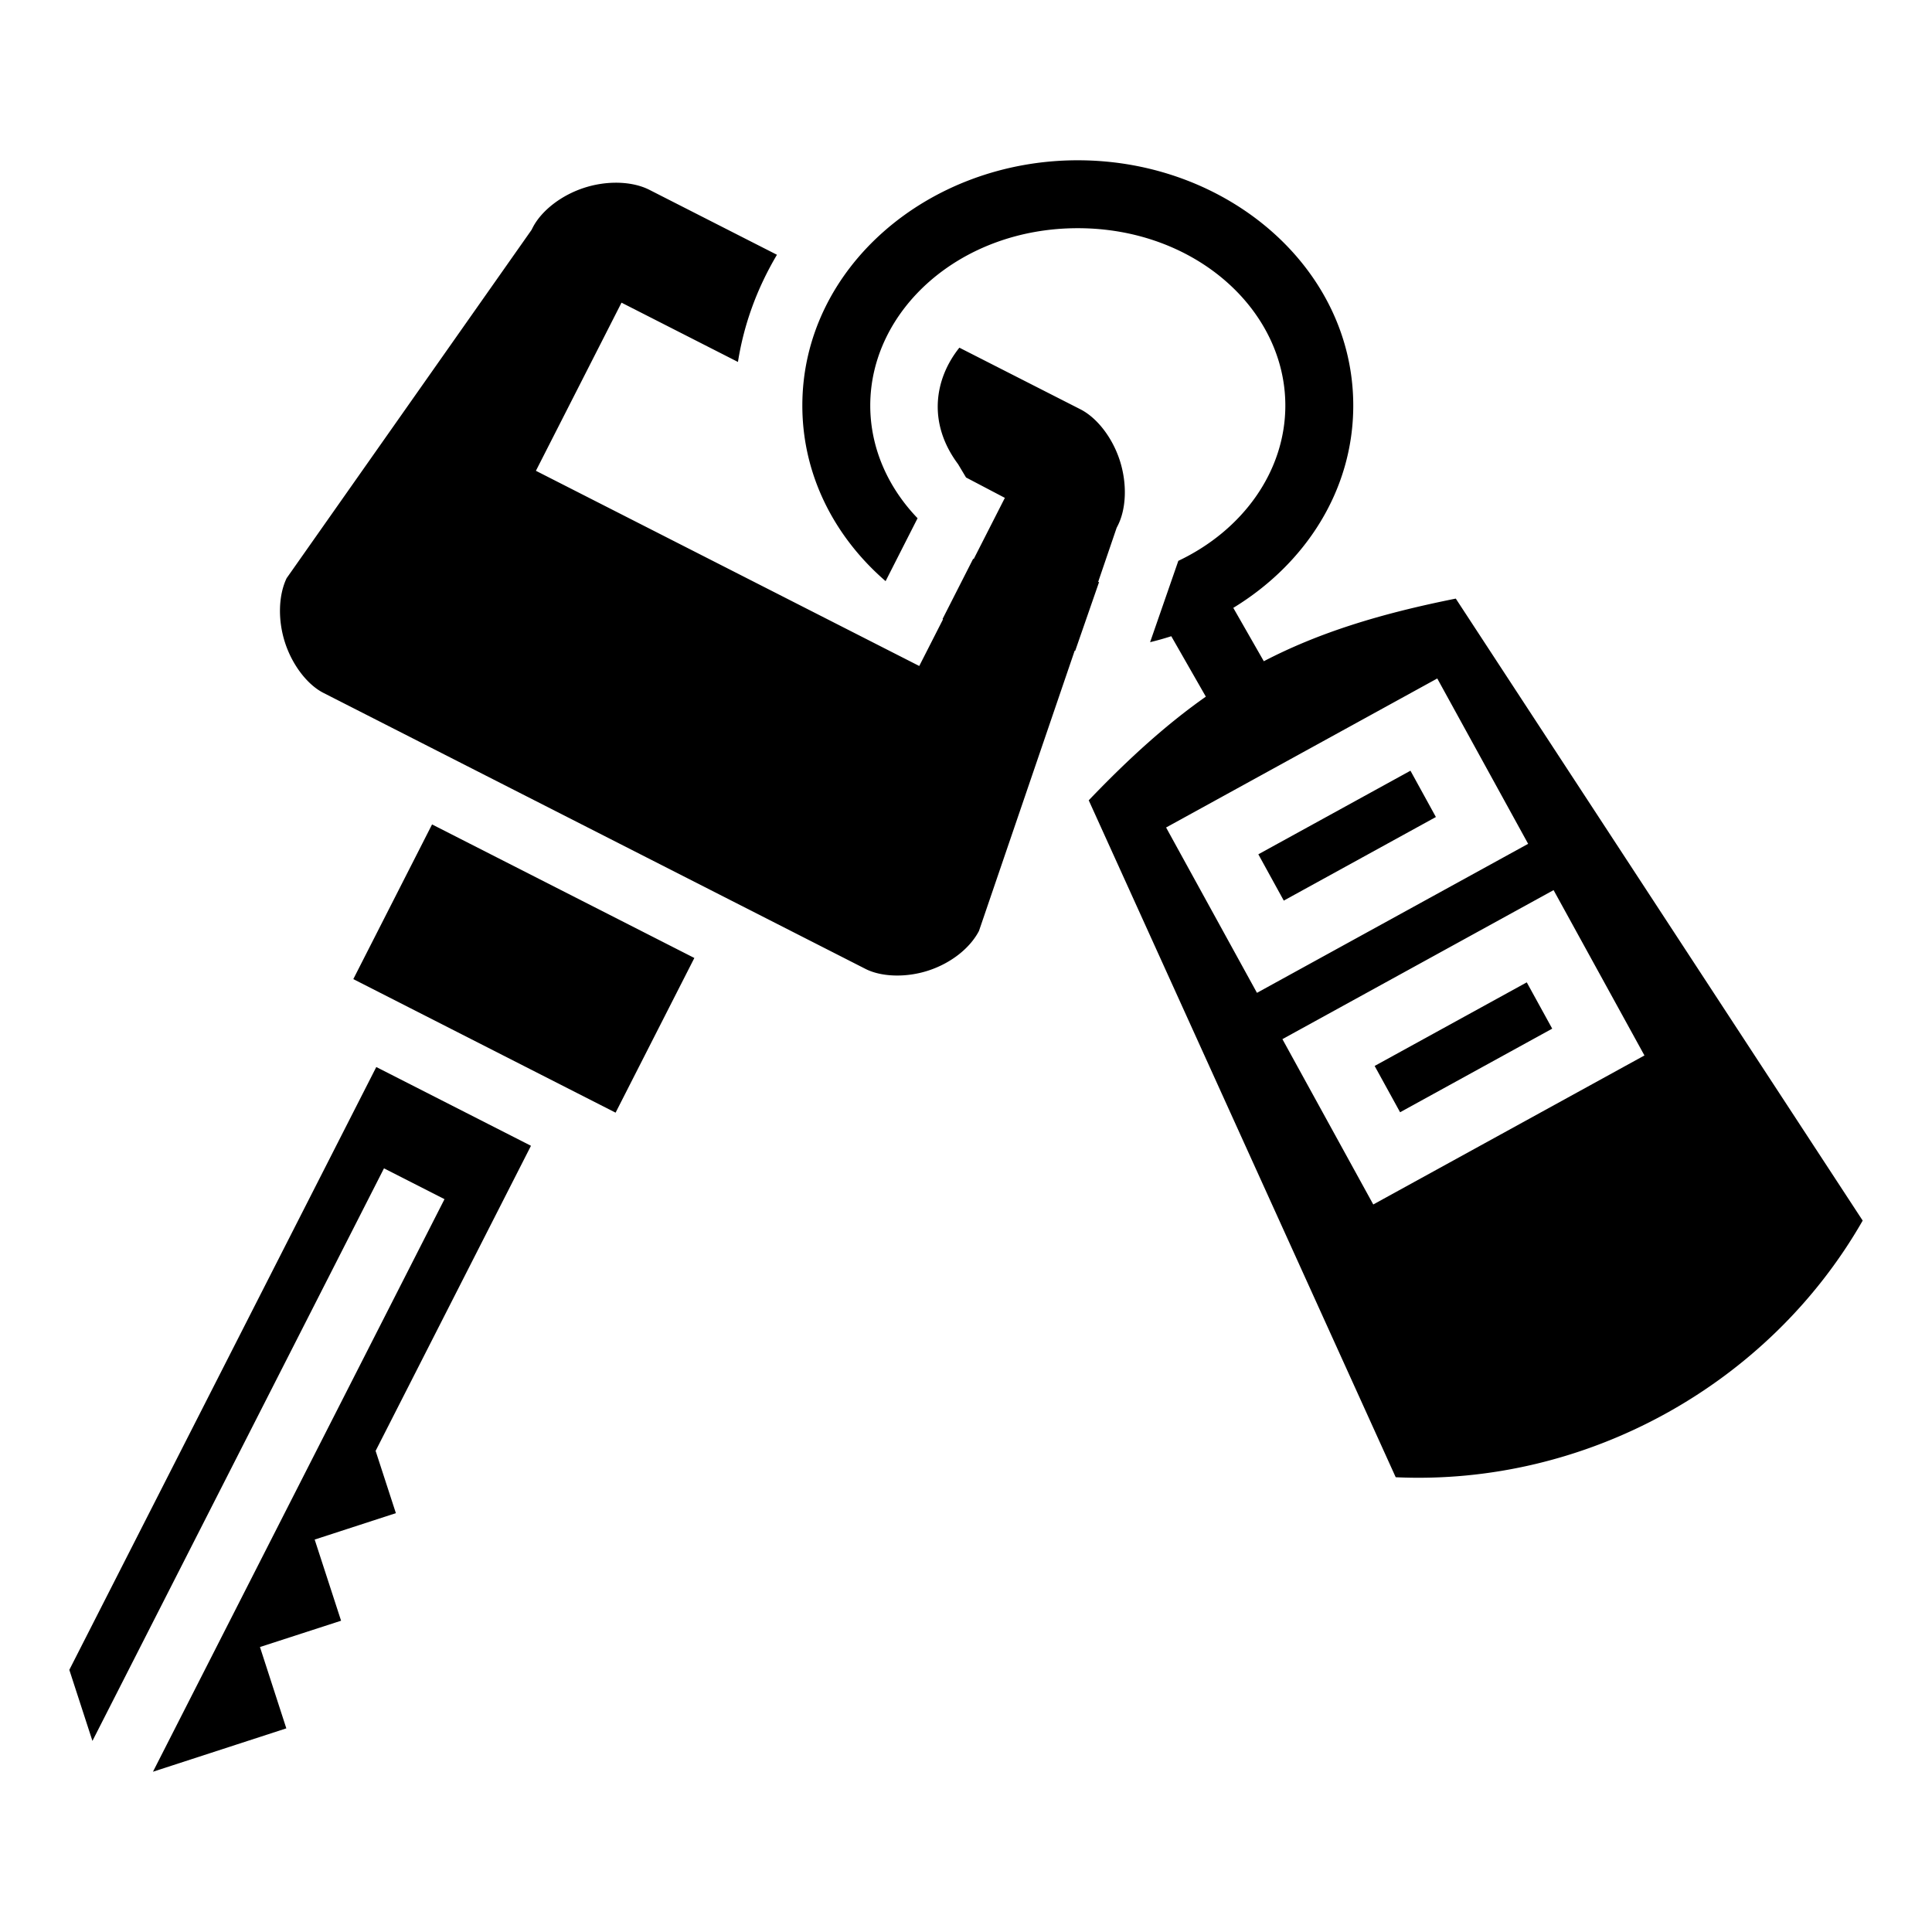 <?xml version="1.0" encoding="utf-8"?>
<!-- Generator: www.svgicons.com -->
<svg xmlns="http://www.w3.org/2000/svg" width="800" height="800" viewBox="0 0 512 512">
<path fill="currentColor" d="M285.628 42.475c-39.602 0-73 28.513-73 65c0 18.43 8.528 34.82 22.066 46.533l8.473-16.67c-7.876-8.202-12.54-18.667-12.54-29.863c0-25.37 23.91-47 55-47s55 21.63 55 47c0 17.403-11.253 33.046-28.356 41.154l-7.482 21.556a79 79 0 0 0 5.613-1.58l9.158 16.013c-10.326 7.263-20.32 16.266-31.034 27.472l81.35 179.392c50.265 2.318 98.764-24.335 123.754-68.01L385.8 158.635c-20.166 4.027-36.39 9.054-50.875 16.598l-8.09-14.144c19.057-11.615 31.793-31.09 31.793-53.613c0-36.487-33.398-65-73-65zm-122.666 5.947c-2.66.03-5.454.47-8.152 1.348c-6.17 2.004-11.39 6.134-13.66 10.59l-.288.57l-64.904 92.297c-2.135 4.452-2.382 10.947-.457 16.97c1.97 6.157 6.045 11.305 10.202 13.422l143.682 73.16c4.072 2.075 10.59 2.405 16.648.427c5.945-1.94 10.996-5.885 13.403-10.492l25.36-74.26l.15.004l6.327-18.23c-.086.008-.175.01-.26.018l4.905-14.365l.29-.568c2.27-4.456 2.54-11.12.55-17.282s-6.1-11.355-10.434-13.562l-32.078-16.333c-6.543 8.178-8.55 19.868-.346 30.87l2.11 3.532l10.288 5.4l-8.256 16.214l-.146-.07l-8.118 15.97l.135.065l-6.303 12.376l-101.59-51.728l18.606-36.538l4.082-8.02l30.854 15.712c1.556-9.81 4.922-19.248 10.335-28.404L172.103 50.31c-2.514-1.28-5.72-1.925-9.14-1.888zm217.928 131.38l24.082 43.82l-71.864 39.49l-19.748-35.93l-4.334-7.887zm-7.106 24.444L333.472 226.4l6.742 12.27l40.312-22.154zM114.5 218.482l-20.87 40.993l69.508 35.392l20.873-40.992zm297.214 17.41l24.08 43.817l-71.863 39.49l-19.745-35.93l-4.334-7.887l71.864-39.492zm-7.106 24.442l-40.314 22.154l6.744 12.27l40.313-22.154zM99.72 282.774h-.002L18.372 442.53l6.123 18.83l77.264-151.737l16.038 8.168l-77.262 151.735l22.375-7.275l12.968-4.217l-6.986-21.556l21.496-6.97L83.392 408l21.52-6.998l-5.37-16.504l41.17-80.852l-40.992-20.873z"/>
</svg>